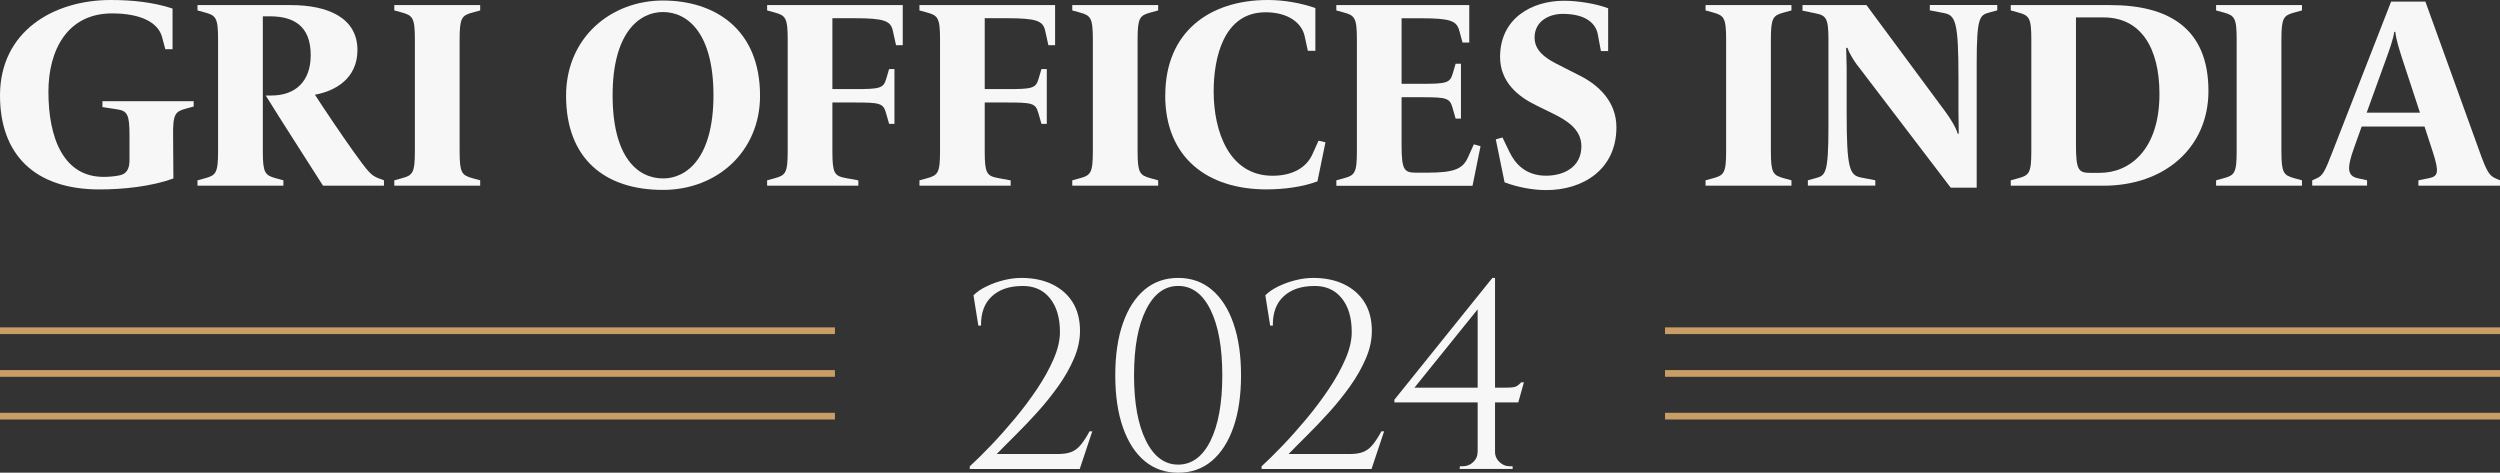 <?xml version="1.0" encoding="UTF-8"?><svg id="Camada_2" xmlns="http://www.w3.org/2000/svg" viewBox="0 0 529.74 100.16"><rect x="0" y="0" width="529.74" height="100.16" fill="#333333" stroke="none"/><defs><style>.cls-1{fill:none;stroke:#c99d66;stroke-miterlimit:10;stroke-width:1.42px;}.cls-2{fill:#f7f7f7;stroke-width:0px;}</style></defs><g id="Camada_2-2"><path class="cls-2" d="m0,20.24C0,6.63,11.34,0,23.47,0c4.42,0,9.01.45,13.09,1.81v8.62h-1.53l-.68-2.55c-.79-3-4.31-5.04-10.6-5.04-9.52,0-13.49,7.82-13.49,16.61,0,9.75,3.17,18.03,11.68,18.03,1.13,0,2.44-.11,3.46-.34,1.36-.28,2.04-1.3,2.04-3.17v-5.22c0-4.59-.45-5.27-2.78-5.61l-2.95-.45v-1.25h19.33v1.13l-1.64.45c-2.27.62-2.78,1.13-2.72,5.73l.06,9.07c-4.71,1.7-10.6,2.32-15.7,2.32C7.26,40.13,0,32.65,0,20.24Z"/><path class="cls-2" d="m56.32,20.24h1.19c4.99,0,8.33-2.89,8.33-8.56,0-6.24-3.68-8.22-8.62-8.22h-1.53v28.57c0,4.59.45,5.1,2.72,5.73l1.64.45v1.13h-18.2v-1.13l1.64-.45c2.27-.62,2.72-1.13,2.72-5.73V8.39c0-4.59-.45-5.1-2.72-5.73l-1.64-.45v-1.13h19.78c7.71,0,14.11,2.61,14.11,9.52,0,6.12-4.82,8.73-9.01,9.47,1.81,2.83,5.73,8.62,8.11,11.96,3.17,4.42,3.8,5.16,5.33,5.73l1.19.45v1.13h-12.92c-3.06-4.82-9.13-14.23-12.13-19.1Z"/><path class="cls-2" d="m83.55,38.21l1.64-.45c2.27-.62,2.72-1.13,2.72-5.73V8.39c0-4.59-.45-5.1-2.72-5.73l-1.64-.45v-1.13h18.2v1.13l-1.64.45c-2.27.62-2.72,1.13-2.72,5.73v23.64c0,4.59.45,5.1,2.72,5.73l1.64.45v1.13h-18.2v-1.13Z"/><path class="cls-2" d="m119.95,20.29C119.95,7.88,129.53.11,140.47.11s20.58,6.01,20.58,20.18c0,11.73-9.01,19.95-20.58,19.95-12.41,0-20.52-6.69-20.52-19.95Zm31.23-.11c0-13.04-5.38-17.63-10.71-17.63-4.99,0-10.66,4.36-10.66,17.63s5.39,17.63,10.71,17.63c4.99,0,10.66-4.36,10.66-17.63Z"/><path class="cls-2" d="m162.55,38.21l1.64-.45c2.27-.62,2.72-1.13,2.72-5.73V8.39c0-4.59-.45-5.1-2.72-5.73l-1.64-.45v-1.13h28.74v8.5h-1.42l-.68-3.06c-.45-2.1-1.81-2.66-8.16-2.66h-4.65v15.02h4.82c5.21,0,6.01-.17,6.58-2.15l.62-2.1h1.13v11.62h-1.13l-.68-2.38c-.57-1.98-1.3-2.15-6.52-2.15h-4.82v10.32c0,4.59.4,5.22,2.72,5.67l2.78.51v1.13h-19.33v-1.13Z"/><path class="cls-2" d="m194.83,38.21l1.64-.45c2.27-.62,2.72-1.13,2.72-5.73V8.39c0-4.59-.45-5.1-2.72-5.73l-1.64-.45v-1.13h28.74v8.5h-1.42l-.68-3.06c-.45-2.1-1.81-2.66-8.16-2.66h-4.65v15.02h4.82c5.21,0,6.01-.17,6.58-2.15l.62-2.1h1.13v11.62h-1.13l-.68-2.38c-.57-1.98-1.3-2.15-6.52-2.15h-4.82v10.32c0,4.59.4,5.22,2.72,5.67l2.78.51v1.13h-19.33v-1.13Z"/><path class="cls-2" d="m227.21,38.21l1.64-.45c2.27-.62,2.72-1.13,2.72-5.73V8.39c0-4.59-.45-5.1-2.72-5.73l-1.64-.45v-1.13h18.2v1.13l-1.64.45c-2.27.62-2.72,1.13-2.72,5.73v23.64c0,4.59.45,5.1,2.72,5.73l1.64.45v1.13h-18.2v-1.13Z"/><path class="cls-2" d="m246.92,20.18c0-13.38,9.35-20.18,21.71-20.18,3.46,0,6.92.62,10.09,1.7v9.07h-1.59l-.68-3.12c-.57-2.66-3.34-5.05-8.28-5.05-8.9,0-11,9.64-11,16.78,0,8.5,3.29,17.86,12.47,17.86,4.31,0,7.2-1.76,8.45-4.54l1.3-2.89,1.47.34-1.7,8.28c-3,1.13-6.92,1.7-10.83,1.7-12.3,0-21.43-6.58-21.43-19.95Z"/><path class="cls-2" d="m283.16,38.21l1.64-.45c2.27-.62,2.72-1.13,2.72-5.73V8.39c0-4.59-.45-5.1-2.72-5.73l-1.64-.45v-1.13h28.17v7.94h-1.42l-.68-2.49c-.57-2.1-1.81-2.66-8.16-2.66h-4.08v13.89h4.25c5.22,0,6.01-.17,6.58-2.15l.62-2.1h1.13v11.62h-1.13l-.68-2.38c-.57-1.98-1.3-2.15-6.52-2.15h-4.25v10.15c0,5.33.57,5.84,3.12,5.84h2.32c5.84,0,7.54-.85,8.62-3.23l1.25-2.78,1.42.4-1.7,8.39h-28.85v-1.13Z"/><path class="cls-2" d="m318.82,38.66l-1.87-9.13,1.42-.4,1.53,3.17c1.08,2.21,3.23,4.93,7.71,4.93,3.74,0,7.48-1.81,7.48-6.24,0-3.68-3.23-5.56-6.24-7.03l-3.34-1.64c-3.74-1.81-7.65-4.88-7.65-10.26,0-8.16,6.69-11.9,13.55-11.9,2.83,0,6.63.57,9.35,1.59v9.07h-1.53l-.68-3.63c-.4-1.98-2.21-4.25-7.43-4.25-2.78,0-5.95,1.47-5.95,5.04s3.85,5.1,6.46,6.46l3.23,1.64c3.91,1.98,7.65,5.5,7.65,10.88,0,9.01-7.14,13.32-14.85,13.32-3.06,0-6.29-.68-8.84-1.64Z"/><path class="cls-2" d="m361.4,38.21l1.64-.45c2.27-.62,2.72-1.13,2.72-5.73V8.39c0-4.59-.45-5.1-2.72-5.73l-1.64-.45v-1.13h18.2v1.13l-1.64.45c-2.27.62-2.72,1.13-2.72,5.73v23.64c0,4.59.45,5.1,2.72,5.73l1.64.45v1.13h-18.2v-1.13Z"/><path class="cls-2" d="m393.51,13.77c-.91-1.25-1.76-2.72-2.04-3.63h-.28c0,.79.11,2.78.11,4.25v9.52c0,11.9.62,13.26,3.12,13.72l2.95.57v1.13h-14.29v-1.13l1.64-.45c2.1-.57,2.72-.91,2.72-10.94V8.5c0-4.59-.45-5.22-2.72-5.67l-2.78-.57v-1.19h13.55l16.78,22.67c.96,1.3,2.27,3.4,2.55,4.59h.23c0-1.02-.06-3.51-.06-4.88v-6.97c0-11.9-.62-13.26-3.12-13.72l-2.95-.57v-1.13h14.29v1.13l-1.64.45c-2.1.57-2.72.91-2.72,10.94v26.19h-5.5l-19.84-26.02Z"/><path class="cls-2" d="m426.07,38.21l1.64-.45c2.27-.62,2.72-1.13,2.72-5.73V8.39c0-4.59-.45-5.1-2.72-5.73l-1.64-.45v-1.13h21.09c12.19,0,20.8,4.76,20.8,18.2,0,11.96-9.24,20.07-22.22,20.07h-19.67v-1.13Zm18.93-1.59c6.12,0,12.58-4.71,12.58-16.72,0-9.64-3.86-16.21-11.85-16.21h-5.84v27.1c0,5.33.57,5.84,3.12,5.84h1.98Z"/><path class="cls-2" d="m469.58,38.21l1.64-.45c2.27-.62,2.72-1.13,2.72-5.73V8.39c0-4.59-.45-5.1-2.72-5.73l-1.64-.45v-1.13h18.2v1.13l-1.64.45c-2.27.62-2.72,1.13-2.72,5.73v23.64c0,4.59.45,5.1,2.72,5.73l1.64.45v1.13h-18.2v-1.13Z"/><path class="cls-2" d="m489.94,38.21l1.02-.45c1.25-.57,1.7-1.47,3.34-5.73L506.67.34h7.26l11.45,31.69c1.53,4.31,2.1,5.16,3.34,5.73l1.02.45v1.13h-17.29v-1.13l2.21-.45c1.98-.4,2.27-1.19.79-5.73l-1.7-5.22h-13.32l-1.64,4.59c-1.47,4.08-1.47,5.84.74,6.35l2.04.45v1.13h-11.62v-1.13Zm22.84-14.34l-3.8-11.56c-.62-1.98-1.25-3.91-1.42-5.56h-.23c-.23,1.64-1.08,3.97-1.7,5.67l-4.14,11.45h11.28Z"/><path class="cls-2" d="m207.3,68.98l-1.02-6.41c.72-.72,1.64-1.35,2.78-1.9,1.13-.55,2.34-.98,3.63-1.3,1.28-.32,2.53-.48,3.74-.48,2.49,0,4.68.45,6.55,1.36,1.87.91,3.32,2.19,4.34,3.85,1.02,1.66,1.53,3.67,1.53,6.01,0,1.93-.43,3.88-1.28,5.87-.85,1.98-1.96,3.93-3.32,5.84-1.36,1.91-2.83,3.74-4.42,5.5-1.59,1.76-3.14,3.38-4.65,4.88-1.51,1.49-2.83,2.83-3.97,4h13.04c1.13,0,2.07-.15,2.81-.45.74-.3,1.4-.81,1.98-1.53.59-.72,1.2-1.66,1.84-2.83h.57l-2.66,7.99h-23.3v-.57c1.32-1.21,2.83-2.69,4.51-4.45,1.68-1.76,3.37-3.66,5.07-5.7,1.7-2.04,3.27-4.14,4.71-6.29,1.44-2.15,2.6-4.26,3.49-6.32.89-2.06,1.33-3.96,1.33-5.7,0-3.06-.73-5.47-2.18-7.23-1.46-1.76-3.45-2.6-5.98-2.52-2.65.04-4.74.77-6.29,2.21-1.55,1.44-2.31,3.5-2.27,6.18h-.57Z"/><path class="cls-2" d="m249.65,58.89c2.76,0,5.13.83,7.11,2.49,1.98,1.66,3.52,4.04,4.59,7.12,1.08,3.08,1.62,6.76,1.62,11.03s-.54,7.95-1.62,11.03c-1.08,3.08-2.61,5.45-4.59,7.12-1.98,1.66-4.36,2.49-7.11,2.49s-5.13-.83-7.12-2.49c-1.98-1.66-3.51-4.03-4.59-7.12-1.08-3.08-1.62-6.75-1.62-11.03s.54-7.95,1.62-11.03c1.08-3.08,2.61-5.45,4.59-7.12,1.98-1.66,4.36-2.49,7.12-2.49Zm0,1.7c-2.87,0-5.15,1.69-6.83,5.07-1.68,3.38-2.52,8-2.52,13.86s.84,10.48,2.52,13.86c1.68,3.38,3.96,5.07,6.83,5.07s5.2-1.69,6.86-5.07c1.66-3.38,2.49-8,2.49-13.86s-.83-10.48-2.49-13.86c-1.66-3.38-3.95-5.07-6.86-5.07Z"/><path class="cls-2" d="m269.14,68.98l-1.02-6.41c.72-.72,1.64-1.35,2.78-1.9,1.13-.55,2.34-.98,3.63-1.3,1.28-.32,2.53-.48,3.74-.48,2.49,0,4.68.45,6.55,1.36,1.87.91,3.32,2.19,4.34,3.85,1.02,1.66,1.53,3.67,1.53,6.01,0,1.93-.42,3.88-1.28,5.87s-1.96,3.93-3.32,5.84c-1.36,1.91-2.83,3.74-4.42,5.5-1.59,1.76-3.14,3.38-4.65,4.88-1.51,1.49-2.83,2.83-3.97,4h13.04c1.13,0,2.07-.15,2.81-.45.74-.3,1.4-.81,1.98-1.53.59-.72,1.2-1.66,1.84-2.83h.57l-2.67,7.99h-23.3v-.57c1.32-1.21,2.83-2.69,4.51-4.45s3.37-3.66,5.07-5.7c1.7-2.04,3.27-4.14,4.71-6.29,1.44-2.15,2.6-4.26,3.49-6.32.89-2.06,1.33-3.96,1.33-5.7,0-3.06-.73-5.47-2.18-7.23-1.46-1.76-3.45-2.6-5.98-2.52-2.65.04-4.74.77-6.29,2.21-1.55,1.44-2.31,3.5-2.27,6.18h-.57Z"/><path class="cls-2" d="m316.21,58.89l.57,2.1-17.06,21.15h19.5c1.06,0,1.76-.09,2.1-.28.34-.19.68-.47,1.02-.85h.57l-1.19,4.25h-26.25v-.57l20.75-25.79Zm.57,36.85c0,.83.31,1.55.94,2.15.62.61,1.35.91,2.18.91h.62v.57h-11.23l.06-.57h.57c.87,0,1.62-.29,2.24-.88.62-.58.94-1.31.94-2.18h3.68Zm-3.68-31.18l3.12-5.67h.57v40.42h-3.68v-34.75Z"/><line class="cls-1" x1="176.92" y1="70.08" y2="70.08"/><line class="cls-1" x1="176.92" y1="79.13" y2="79.13"/><line class="cls-1" x1="176.92" y1="88.18" y2="88.18"/><line class="cls-1" x1="529.74" y1="70.08" x2="352.81" y2="70.08"/><line class="cls-1" x1="529.74" y1="79.13" x2="352.81" y2="79.13"/><line class="cls-1" x1="529.74" y1="88.18" x2="352.81" y2="88.18"/></g></svg>